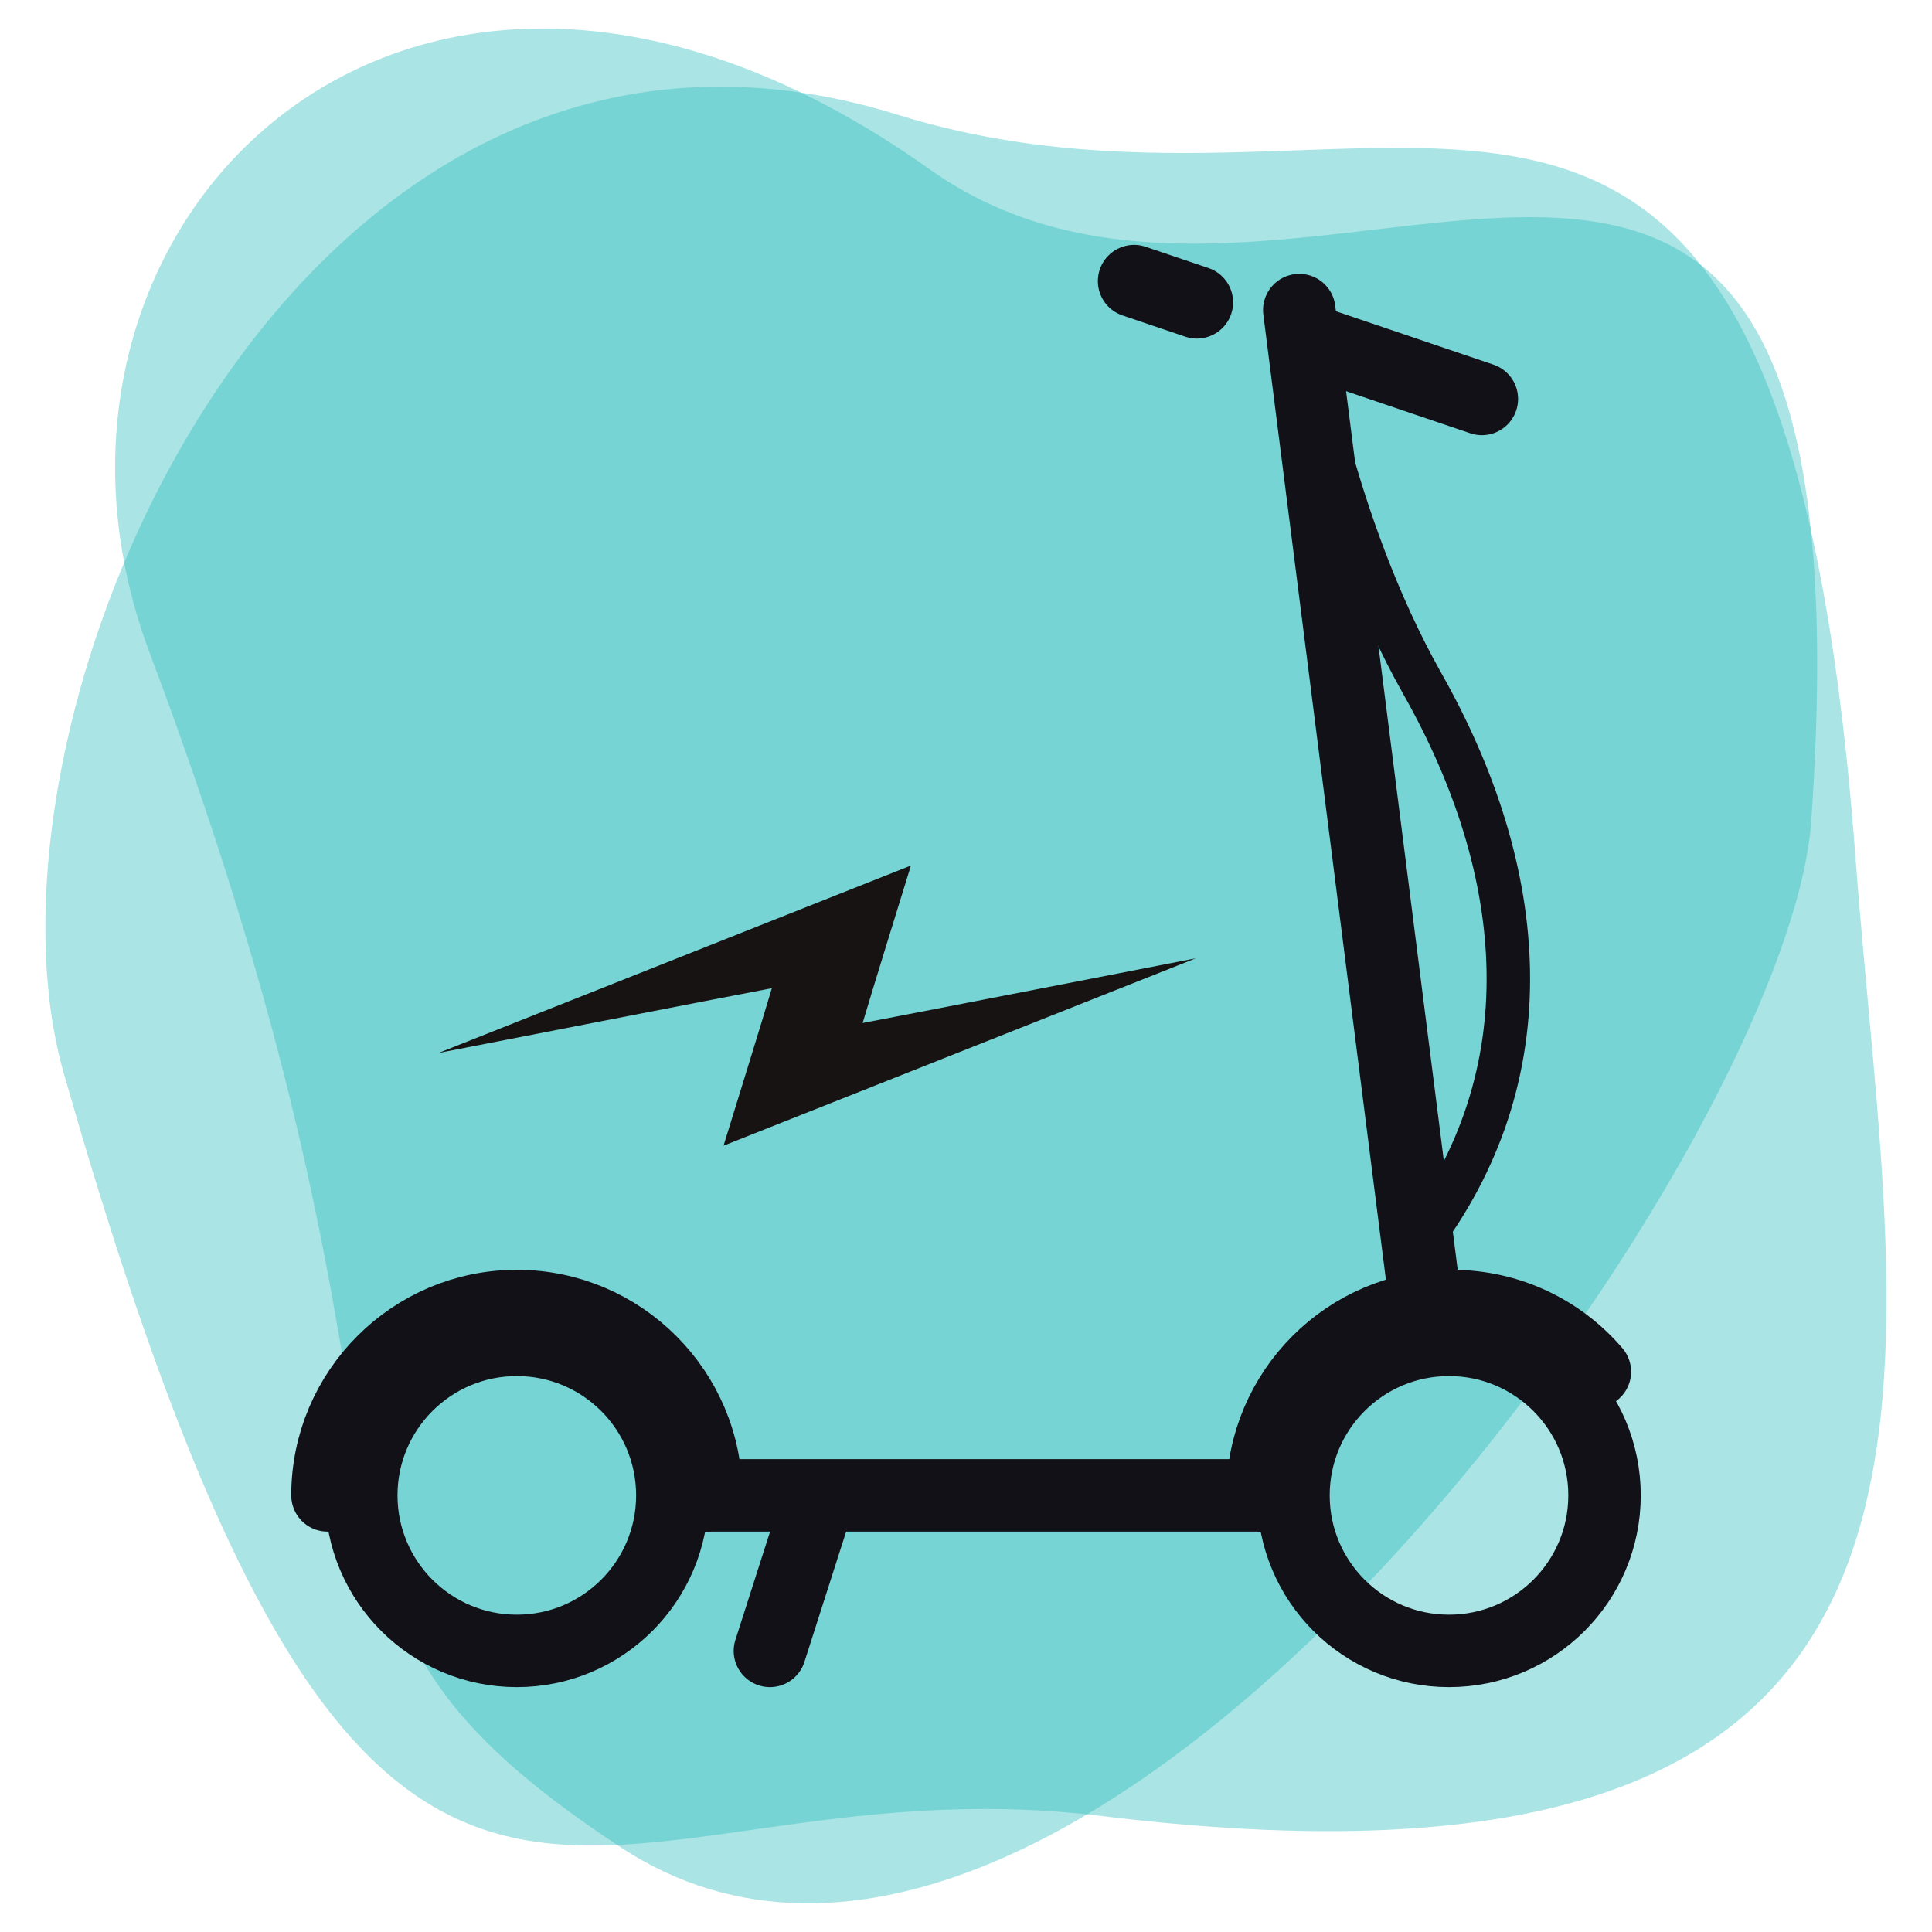 <?xml version="1.0" encoding="utf-8"?>
<!-- Generator: Adobe Illustrator 21.0.1, SVG Export Plug-In . SVG Version: 6.00 Build 0)  -->
<svg version="1.1" id="Layer_1" xmlns="http://www.w3.org/2000/svg" xmlns:xlink="http://www.w3.org/1999/xlink" x="0px" y="0px"
	 viewBox="0 0 200 200" style="enable-background:new 0 0 200 200;" xml:space="preserve">
<style type="text/css">
	.st0{opacity:0.4;fill:#4EB79F;enable-background:new    ;}
	.st1{fill:#171313;}
	.st2{fill:none;stroke:#171313;stroke-width:6.661;}
	.st3{fill:none;stroke:#171313;stroke-width:0.999;}
	.st4{fill:none;stroke:#171313;stroke-width:6.552;}
	.st5{fill:none;stroke:#171313;stroke-width:2.122;}
	.st6{fill:none;stroke:#171313;stroke-width:7.875;}
	.st7{fill:none;stroke:#171313;stroke-width:4.735;}
	.st8{opacity:0.4;fill:#2CBDBB;enable-background:new    ;}
	.st9{fill:none;stroke:#121118;stroke-width:7.5;stroke-linecap:round;stroke-miterlimit:10;}
	.st10{fill:none;stroke:#121118;stroke-width:7.5;stroke-miterlimit:10;}
	.st11{fill:none;stroke:#121118;stroke-width:4.5;stroke-linecap:round;stroke-miterlimit:10;}
</style>
<g id="ebike">
	<path class="st0" d="M-710,100.2c5-106.3-39.9-66.5-89-88.6c-59.1-26.6-103.9,49.4-97.8,88c18.6,117.8,44.1,76.1,97.3,89.3
		C-705,212.4-712.5,153.9-710,100.2z"/>
	<path class="st0" d="M-873.6,61c22.4,92.2-2.6,98.1,33.3,128.6c43.4,36.8,128.7-56.8,135.3-90.5c20-102.9-46.9-45.6-82.5-78.1
		C-836.2-23.5-884.7,15.1-873.6,61z"/>
	<g>
		<circle class="st1" cx="-860.4" cy="127.1" r="7.5"/>
		<circle class="st2" cx="-860.4" cy="127.1" r="34"/>
		<circle class="st1" cx="-739" cy="127.1" r="4.5"/>
		<circle class="st2" cx="-739" cy="127.1" r="34"/>
		<circle class="st3" cx="-739" cy="127.1" r="8.4"/>
		<circle class="st1" cx="-813.8" cy="132.5" r="8.7"/>
		<path class="st1" d="M-762.3,78.8l17.3,44.4l0,0c1.8,4,5.3,5.4,5.4,5.4l1.2-3.1c-0.1,0-2.4-0.9-3.6-3.6c0-0.1-17.2-44.3-17.2-44.3
			L-762.3,78.8z"/>
		
			<rect x="-766.8" y="59.6" transform="matrix(0.932 -0.362 0.362 0.932 -78.993 -272.231)" class="st1" width="3.3" height="29.6"/>
		<path class="st1" d="M-767.6,68.1c0,0-56.2,22.2-56.8,22.4s-0.8,0.2-1-0.4s-8.2-26.2-8.2-26.2l-3.2,1l8.4,26.8c0,0,0.2,0.6-0.3,1
			c-0.5,0.3-23.2,17.8-27.7,21.6c-4.6,3.9-7.8,11.7-8,12l3.6,2.3l46.6,5.4l2.2-0.1l44.7-56.9c0,0,0.8-1.2,1.5,0.4
			c0.6,1.6,1.5-4.2,1.5-4.2L-767.6,68.1z M-854.1,117c4.2-3.5,20.5-16.1,26.6-20.8c0.2-0.1,0.5-0.3,0.6,0.3
			c0.2,0.5,10.7,34.1,10.7,34.1l-43.9-5.1C-858.9,123-856.7,119.2-854.1,117z M-771.5,74.5c-0.9,1.2-42,53.5-42,53.5
			s-10.3-32.8-10.4-33.3c-0.2-0.6,0-0.8,0.5-1c6.2-2.4,50.1-19.8,51.1-20.2C-770.9,73-770.5,73.4-771.5,74.5z"/>
		<path class="st1" d="M-850.4,58.6c4-1.3,8.7-0.1,12.7-0.3c2.8-0.2,15-3.3,15.7,0.7c0.2,1.2-1.8,1.2-2.5,1.2
			c-5.3,0.4-9.9,2.8-15,4.3c-4,1.1-8,0.5-11.6-0.8c-0.8-0.3-1.2-1-1.3-1.9C-852.5,60-852,59.1-850.4,58.6z"/>
		<path class="st1" d="M-831.7,61.6c-0.8,1-1.7,2-3.9,2.7c-2.6,0.8-5.1,1.3-9.6-0.5l-0.4,0.9c4.8,1.8,7.5,1.3,10.2,0.5
			c2.6-0.8,3.6-2,4.4-3c0.5-0.6,0.9-1.1,1.5-1.5l-0.5-0.9C-830.7,60.3-831.2,61-831.7,61.6z"/>
		<path class="st1" d="M-769.1,45c-0.5,0.5-0.5,1.2,0,1.6c3.4,3.4,5.1,6.4,4.8,8.3c-0.2,1-0.9,1.8-2.2,2.4c-2.2,1-6.2,2.5-6.2,2.5
			c-0.6,0.2-0.9,0.9-0.7,1.5s0.9,0.9,1.5,0.7c0.2-0.1,4.1-1.5,6.4-2.6c2-1,3.2-2.3,3.5-4.1c0.5-2.8-1.3-6.3-5.4-10.4
			C-767.9,44.5-768.6,44.5-769.1,45z"/>
		<path class="st1" d="M-787.5,85c-0.8,0.1-6.4,0.8-7.2,0.9s-2.1,0.6-3.4,2.2c-0.7,0.9-17.6,22.4-18,23c-0.8,1.1-0.6,2.2,0.4,3
			s6.4,5,7.4,5.8c1.1,0.8,2.7,0.9,3.8-0.5s22.1-28.2,22.7-28.9c0.6-0.7,0.5-2.2-0.3-2.8c-0.9-0.7-1.6-1.2-2.4-1.9
			C-785.3,85.2-786.6,84.9-787.5,85z"/>
		<path class="st1" d="M-764.7,37.5c0,0-32.3,6.3-34.5,6.7c0.6-2.1,5-16.3,5-16.3l-48.9,19.4c0,0,32.3-6.3,34.5-6.7
			c-0.6,2.1-5,16.3-5,16.3L-764.7,37.5z"/>
		
			<rect x="-811" y="131.8" transform="matrix(0.926 -0.377 0.377 0.926 -113.157 -294.756)" class="st1" width="2" height="20.2"/>
		<g>
			<path class="st1" d="M-812.9,149.7c-0.3,0-0.6,0.3-0.6,0.6v1.9c0,0.3,0.3,0.6,0.6,0.6h13.4c0.3,0,0.6-0.3,0.6-0.6v-1.9
				c0-0.3-0.3-0.6-0.6-0.6H-812.9z"/>
		</g>
	</g>
</g>
<g id="mountain">
	<path class="st0" d="M-576.1,188.9c106.3,4.6,66.3-40.2,88.2-89.3c26.4-59.2-49.8-103.7-88.4-97.5c-117.7,19-75.9,44.4-88.9,97.7
		C-688.3,194.3-629.8,186.6-576.1,188.9z"/>
	<path class="st0" d="M-537.5,25.1C-629.7,47.9-635.6,22.9-666,59c-36.7,43.5,57.3,128.5,91,134.9c103,19.6,45.4-47.1,77.8-82.8
		C-452.9,62.2-491.7,13.8-537.5,25.1z"/>
	<g>
		<circle class="st1" cx="-588.2" cy="122.2" r="9.3"/>
		<path class="st1" d="M-538.4,70.8c0,0,17.4,46.6,17.9,47.9s1.4,2.5,2.2,3c0.6-0.4,2.5-1.7,2.5-1.7s0.2-3.4-0.5-5
			c-1,0-1.9-1.4-2.3-2.3c-0.4-1-16.1-43.2-16.1-43.2L-538.4,70.8z"/>
		
			<rect x="-543.7" y="48.9" transform="matrix(0.937 -0.35 0.35 0.937 -55.915 -185.639)" class="st1" width="3.3" height="26.3"/>
		<path class="st1" d="M-543.2,63.6c0.3,0.7-0.5,1.6-0.5,1.6l-44.1,52.8c0,0-10.7-31.4-11-32.3s0.4-1.7,1.2-2.1s52.4-21.8,52.4-21.8
			s1.2-0.3,1.5,0.4s1.2-1.6,1.2-1.6L-544,57c0,0-54.5,22.7-55.5,23.1s-1.2,0.2-1.5-0.6c-0.3-0.8-8.9-26.1-8.9-26.1l-3.1,1.1
			c0,0,8.8,25.9,9.1,26.8c0.3,0.9,0,1.2-0.5,1.6c-0.4,0.4-27.7,23.5-27.7,23.5c-4.4,3.7-6.8,7.2-7.5,10.6l3.2,3.6l48,3.5l2-0.4
			c0,0,41.9-50.2,43.2-51.7c1.4-1.7,3.2,0.5,3.5,1.3c1.3-0.2,0.7-6.3,0.7-6.3S-543.5,62.8-543.2,63.6z M-629.5,109.4
			c0,0,25.8-21.8,26.4-22.4c0.7-0.7,1-0.5,1.4,0.5s11.1,32.5,11.1,32.5l-44.7-3.3C-634.6,114.5-632.6,112.1-629.5,109.4z"/>
		<path class="st1" d="M-610.5,55.9c1.8-0.7,3.5-1.7,5.3-2.1c1.8-0.4,3.7-0.3,5.6-0.1c0.8,0.1,4.4,0.9,4.2-0.7
			c-0.1-1.4-2.7-1.9-3.8-2.1c-2.6-0.6-5.3-0.5-8-0.3c-3.1,0.3-6.2,0.6-9.3,0.2c-2.3-0.3-4.4-0.9-6.6-1.2c-0.7-0.1-2.8-0.5-3.3,0.3
			c-0.7,1.1,2,3.6,2.7,4.2c1.3,1.1,3,2.2,4.6,2.8C-616,57.9-613.3,57-610.5,55.9z"/>
		<path class="st1" d="M-546.3,42.1c-0.6-0.2-0.9-0.9-0.7-1.5s0.9-0.9,1.5-0.7l6.2,2.3c2,0.7,2.3,2.1,2.3,2.6c0,1.3-0.9,2.5-2.5,3.3
			c-1.5,0.7-5.3,2.1-7.2,2.8c-0.6,0.2-1.3-0.1-1.5-0.7c-0.2-0.6,0.1-1.3,0.7-1.5c1.9-0.7,5.6-2.1,7-2.8c0.8-0.4,1.2-0.9,1.1-1.1
			c0-0.1-0.2-0.4-0.8-0.6L-546.3,42.1z"/>
		<path class="st1" d="M-546.4,42.6c-0.8-0.3-1.3-1.3-1-2.1s1.3-1.3,2.1-1l5.8,2.2c0.8,0.3,1.3,1.3,1,2.1s-1.3,1.3-2.1,1
			L-546.4,42.6z"/>
		<circle class="st1" cx="-635.8" cy="118.7" r="6.9"/>
		<circle class="st1" cx="-516" cy="118.7" r="3.8"/>
		<circle class="st4" cx="-635.8" cy="118.7" r="34.1"/>
		<circle class="st4" cx="-516" cy="118.7" r="34.1"/>
		
			<rect x="-585.4" y="121.5" transform="matrix(0.926 -0.377 0.377 0.926 -92.6 -210.568)" class="st1" width="2" height="19.7"/>
		<g>
			<path class="st1" d="M-587.3,139c-0.3,0-0.6,0.2-0.6,0.6v1.8c0,0.3,0.2,0.6,0.6,0.6h13.1c0.3,0,0.6-0.2,0.6-0.6v-1.8
				c0-0.3-0.2-0.6-0.6-0.6H-587.3z"/>
		</g>
	</g>
</g>
<g id="bmx">
	<path class="st0" d="M-441.9,100c-4.5,106.3,40.2,66.3,89.4,88.2c59.2,26.3,103.7-49.8,97.4-88.5c-19.1-117.7-44.4-75.9-97.7-88.9
		C-447.4-12.2-439.6,46.3-441.9,100z"/>
	<path class="st0" d="M-278.1,138.5C-300.9,46.3-275.9,40.4-312,10c-43.5-36.6-128.5,57.4-134.9,91.1c-19.5,103,47.1,45.4,82.8,77.7
		C-315.2,223.1-266.8,184.3-278.1,138.5z"/>
	<g>
		<path class="st1" d="M-322.6,27.1c-0.2,1,0.5,2,1.5,2.2l9.3,1.7c1,0.2,2-0.5,2.2-1.5s-0.5-2-1.5-2.2l-9.3-1.7
			C-321.4,25.4-322.4,26.1-322.6,27.1z"/>
		<circle class="st1" cx="-413.6" cy="120.5" r="4.5"/>
		<circle class="st5" cx="-368" cy="115.2" r="6.2"/>
		<path class="st1" d="M-379.7,86.1l-3.2-9.7c-0.3-1,0.2-2.1,1.2-2.4s2.1,0.2,2.4,1.2l3.1,9.2l66.7-16.7c1-0.3,2,3.5,0.9,3.7
			L-375,88l8.1,24.3l58.1-39.2c0.9-0.6,3,2.6,2.1,3.2c0,0-60,40.4-60.2,40.6s-0.5,0.3-0.8,0.3c-0.2,0-45.7,5.3-45.7,5.3
			c-0.1,0-0.1,0-0.2,0c-1.1,0-1.9-0.9-1.9-1.9c0-0.5,0.2-1,0.6-1.4L-379.7,86.1z M-370.5,113.6l-7.8-23.5L-408,118L-370.5,113.6z"/>
		<path class="st1" d="M-304.8,57.5l-10.4,3c-1,0.3-1.6,1.3-1.3,2.4c0.3,1,1.3,1.6,2.4,1.3l10.4-3c1-0.3,1.6-1.3,1.3-2.4
			C-302.7,57.8-303.8,57.3-304.8,57.5z"/>
		<path class="st1" d="M-311.9,27.4c-1,0.2-1.7,1.2-1.5,2.2l5.9,30.5c0.2,1,4,0.3,3.8-0.7l-5.9-30.5
			C-309.8,27.8-310.8,27.1-311.9,27.4z"/>
		<path class="st1" d="M-385.3,80.4c5.3-0.4,8.4-5.1,13.2-6.8c1.5-0.6,8.4-0.8,6.2-3.6c-1.4-1.8-4-1.7-6-1.6
			c-2.3,0.2-4.5,0.8-6.7,1.3c-4.3,1.1-8.4,2-12.8,2.6c-2.5,0.3-4.2,1.1-4.1,4c0.2,2.4,1.7,2.8,3.8,3.3
			C-389.6,80.2-387.4,80.6-385.3,80.4z"/>
		<path class="st1" d="M-296.2,112.4l-13-51.2c-0.3-1-4-0.1-3.7,0.9c0,0,13.6,53.4,14.1,55.7c0.6,2.5,4.2,4.6,6.9,4.6
			c3,0,0.2-5.8,0.2-5.8C-293.7,116.7-295.6,114.6-296.2,112.4z"/>
		<circle class="st1" cx="-291.3" cy="120.5" r="3.8"/>
		<circle class="st6" cx="-291.3" cy="120.5" r="31.2"/>
		<circle class="st6" cx="-413.6" cy="120.5" r="31.2"/>
		
			<rect x="-365.4" y="114.5" transform="matrix(0.926 -0.377 0.377 0.926 -73.55 -128.255)" class="st1" width="1.8" height="18.6"/>
		<g>
			<path class="st1" d="M-367.1,131.1c-0.3,0-0.5,0.2-0.5,0.5v1.7c0,0.3,0.2,0.5,0.5,0.5h12.4c0.3,0,0.5-0.2,0.5-0.5v-1.7
				c0-0.3-0.2-0.5-0.5-0.5H-367.1z"/>
		</g>
	</g>
</g>
<g id="cruiser">
	<path class="st0" d="M-130.9,10.6c-106.3-4.7-66.4,40.1-88.3,89.2c-26.4,59.2,49.7,103.8,88.3,97.6c117.7-18.9,75.9-44.3,89-97.6
		C-18.6,5.2-77.1,12.9-130.9,10.6z"/>
	<path class="st0" d="M-169.5,174.3c92.2-22.6,98.1,2.3,128.5-33.7C-4.3,97.1-98.2,12-131.9,5.6c-103-19.7-45.5,47-77.9,82.7
		C-254.1,137.1-215.4,185.5-169.5,174.3z"/>
	<g>
		<path class="st1" d="M-150.2,123.7c0-5.2,4.2-9.5,9.5-9.5c5.2,0,9.5,4.2,9.5,9.5c0,5.2-4.2,9.5-9.5,9.5S-150.2,129-150.2,123.7z
			 M-140.7,130.5c3.7,0,6.7-3,6.7-6.7s-3-6.7-6.7-6.7s-6.7,3-6.7,6.7C-147.5,127.5-144.5,130.5-140.7,130.5z"/>
		<circle class="st1" cx="-140.7" cy="123.7" r="2.7"/>
		<path class="st1" d="M-70.3,115.1c-0.1-0.2-9.8-15.4-12.3-21.6c-2.2-5.4-12.2-34.8-14.8-42.6c2.2,0,5.4,0,5.4,0
			c3.8,0,5.7-2.7,5.7-5.3c0-1.4-0.6-2.8-1.6-3.8c-0.8-0.8-2.2-1.7-4.5-1.7h-12.9c-0.8,0-1.5,0.7-1.5,1.5s0.7,1.5,1.5,1.5h12.9
			c1.1,0,1.9,0.3,2.5,0.8c0.5,0.4,0.7,1,0.7,1.7c0,1.2-0.9,2.4-2.8,2.4h-7.5c-0.5,0-0.9,0.2-1.2,0.6c-0.3,0.4-0.3,0.9-0.2,1.3
			c0.2,0.5,1.7,5.2,3.8,11.3l-59.7,5.7l-4.6-15l-2.8,0.9l4.7,15.5l-32.4,46.8c-0.5,0.7-0.1,2.5,0.9,2.6c1,0.2,48.8,7.7,49.5,7.8
			c0.6,0.1,1.1-0.2,1.6-0.8c0.5-0.6,46.4-52.6,46.4-52.6c3.3,9.7,6.7,19.5,7.9,22.5c2.6,6.4,12.1,21.5,12.5,22.1
			c0.4,0.7,1.3,0.9,2,0.4c0.4-0.3,0.7-0.7,0.7-1.2C-70.1,115.6-70.2,115.4-70.3,115.1z M-187.7,114.5l29.5-42.7l15.2,49.8
			L-187.7,114.5z M-140.1,120.8l-15.6-51.1L-96,64c0.5,1.6,1.1,3.2,1.7,4.9L-140.1,120.8z"/>
		<path class="st1" d="M-166.2,47.7c-1.7-0.2-3.3-0.5-4.9-0.9c-1.3-0.3-3.1-0.7-4.4-0.1c-1.4,0.6-1.1,2.3-0.6,3.4
			c0.8,1.5,2.3,2.4,3.8,3.1c2.2,0.9,4.6,1.5,7,1.1c2.3-0.4,4.3-1.8,6.6-2.2c1.9-0.3,4.1-0.4,6-0.2c1.3,0.1,4.1,0.3,3.6-1.8
			c-0.4-1.6-2.2-2.3-3.7-2.5c-1.3-0.2-2.6-0.2-3.9-0.1C-159.8,47.8-163,48.1-166.2,47.7z"/>
		<path class="st1" d="M-105.2,39.4c-1.2,0-2.2,1-2.2,2.2s1,2.2,2.2,2.2h10.5c1.2,0,2.2-1,2.2-2.2s-1-2.2-2.2-2.2H-105.2z"/>
		<circle class="st1" cx="-190.5" cy="115.9" r="7.1"/>
		<circle class="st1" cx="-71.5" cy="115.9" r="2.4"/>
		<circle class="st7" cx="-190.5" cy="115.9" r="35.8"/>
		<circle class="st7" cx="-71.5" cy="115.9" r="35.8"/>
		
			<rect x="-138.1" y="123" transform="matrix(0.926 -0.377 0.377 0.926 -60.096 -41.913)" class="st1" width="1.9" height="19.2"/>
		<g>
			<path class="st1" d="M-139.9,140.1c-0.3,0-0.5,0.2-0.5,0.5v1.8c0,0.3,0.2,0.5,0.5,0.5h12.7c0.3,0,0.5-0.2,0.5-0.5v-1.8
				c0-0.3-0.2-0.5-0.5-0.5H-139.9z"/>
		</g>
	</g>
	<path class="st8" d="M192.1,89C184.2-17.1,144.4,27.8,93,11.9C31.1-7.4-4.1,73.5,6.6,111.1c32.7,114.6,53,70.2,107.5,76.9
		C210.7,199.8,196.1,142.6,192.1,89z"/>
	<path class="st8" d="M15.5,67.6c33.4,88.8,9.3,97.6,48.7,123.6c47.5,31.3,120.9-72,123.3-106.2c7.3-104.6-52.1-39.6-91.3-67.5
		C42.4-20.7-1.1,23.5,15.5,67.6z"/>
	<g>
		<line class="st9" x1="117.4" y1="29.1" x2="123.9" y2="31.3"/>
		<line class="st9" x1="135.7" y1="35.3" x2="153.4" y2="41.3"/>
		<line class="st9" x1="147.9" y1="137.6" x2="134.5" y2="32.1"/>
		<ellipse class="st10" cx="53.5" cy="154.8" rx="16.1" ry="16.1"/>
		<path class="st9" d="M33.9,154.8c0-10.8,8.8-19.6,19.6-19.6s19.6,8.8,19.6,19.6"/>
		<path class="st9" d="M130.7,154.8c0-10.8,8.8-19.6,19.6-19.6c5.9,0,11.2,2.6,14.8,6.8"/>
		<ellipse class="st10" cx="150" cy="154.8" rx="16.1" ry="16.1"/>
		<line class="st10" x1="69.5" y1="154.8" x2="134" y2="154.8"/>
		<line class="st9" x1="84.6" y1="155.6" x2="79.7" y2="170.9"/>
		<path class="st11" d="M134.7,33.9c0,0,3.1,20.1,12.5,36.8c11.1,19.6,12.9,40.6-0.5,58.1"/>
	</g>
	<path class="st1" d="M123.8,99.2c0,0-32.3,6.3-34.5,6.7c0.6-2.1,5-16.3,5-16.3L45.4,109c0,0,32.3-6.3,34.5-6.7
		c-0.6,2.1-5,16.3-5,16.3L123.8,99.2z"/>
</g>
</svg>
